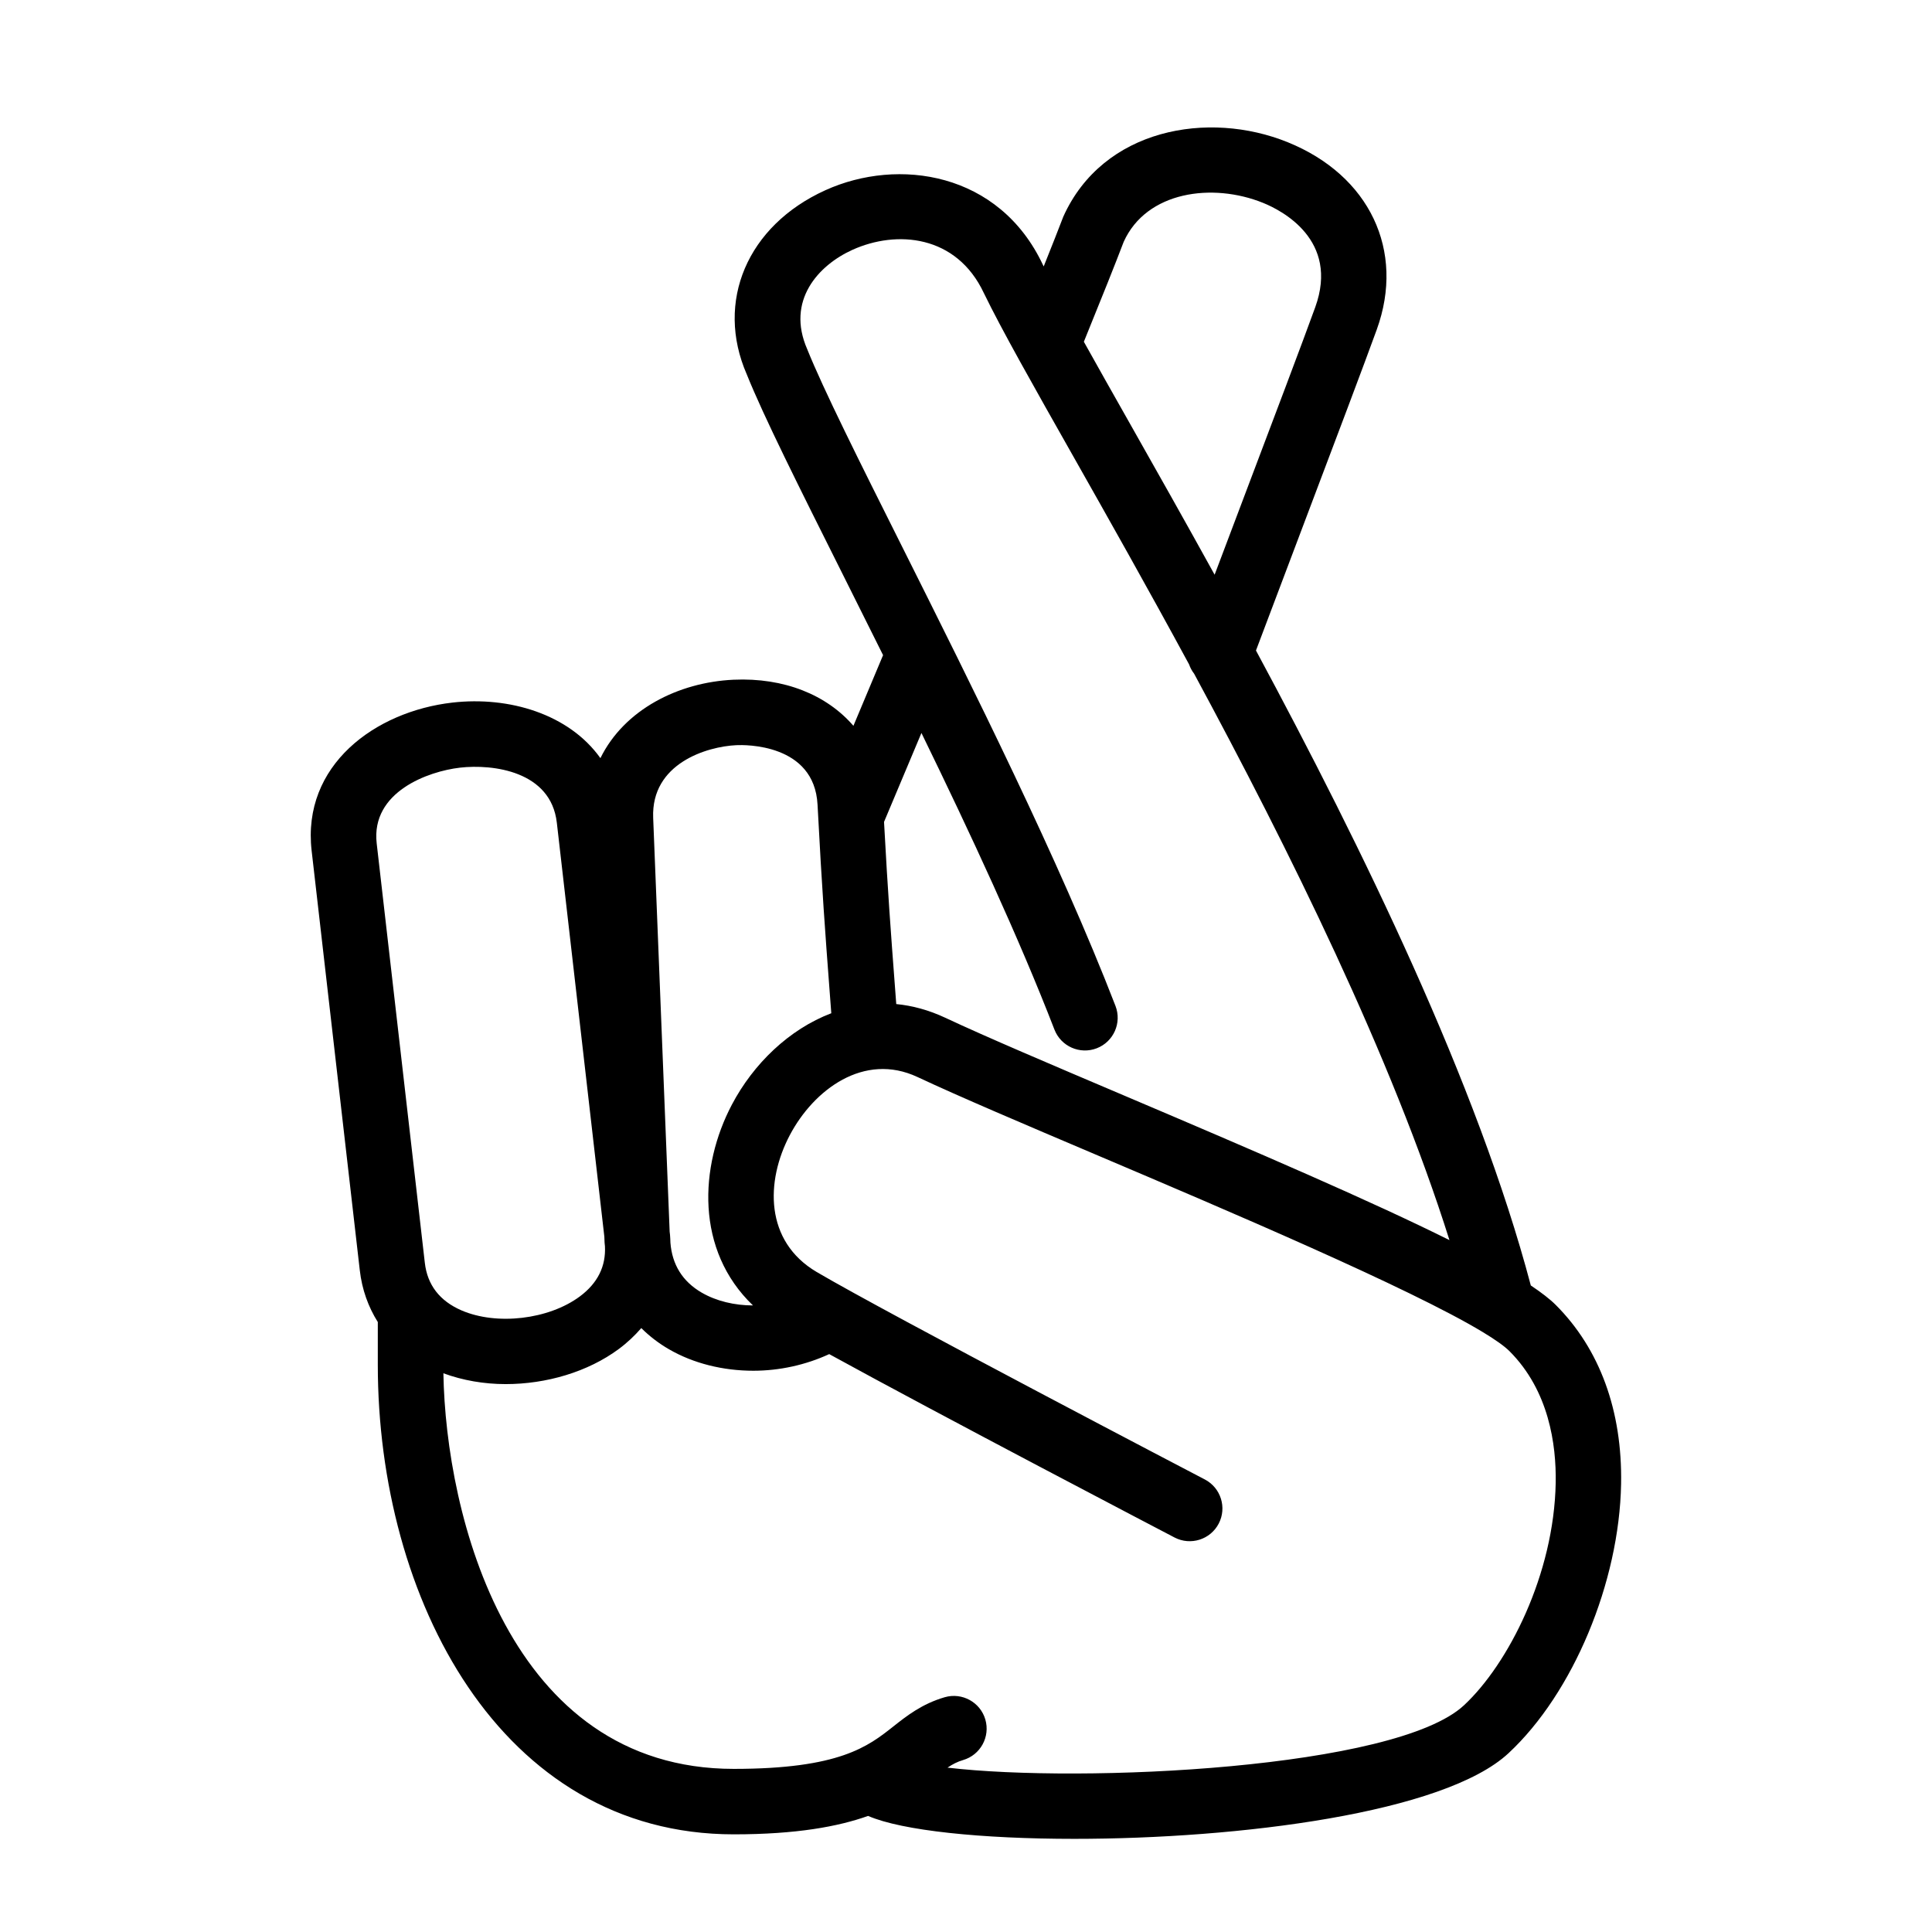 <?xml version="1.0" encoding="UTF-8"?>
<!-- The Best Svg Icon site in the world: iconSvg.co, Visit us! https://iconsvg.co -->
<svg fill="#000000" width="800px" height="800px" version="1.1" viewBox="144 144 512 512" xmlns="http://www.w3.org/2000/svg">
 <path d="m556.29 489.82c-1.562-1.562-3.82-3.293-6.609-5.16-14.137-53.434-44.68-115.96-72.836-168.27l11.863-31.398c9.402-24.859 16.832-44.496 20.152-53.66 7.562-20.902-1.914-40.848-23.582-49.633-21.043-8.543-48.98-3.656-59.492 19.719-1.305 3.406-3.047 7.832-5.195 13.191-0.062-0.129-0.145-0.285-0.207-0.414-11.543-24.586-38.32-28.547-57.648-19.785-20.719 9.391-29.242 29.562-20.828 48.812 4.414 11.012 13.75 29.656 25.57 53.262 3.383 6.754 6.941 13.883 10.547 21.137-2.91 6.945-5.566 13.281-7.859 18.73-7.055-8.184-18.34-12.828-31.793-12.215-14.543 0.672-28.918 7.879-35.258 20.781-8.34-11.699-24.203-16.438-39.223-14.723-20.504 2.352-39.902 16.594-37.305 39.258l2.672 23.266c0.004 0.027 0.004 0.055 0.008 0.082l10.082 87.848c0.586 5.102 2.246 9.691 4.773 13.707v11.336c0 61.828 32.406 124.43 94.336 124.43 16.57 0 27.645-2.051 35.598-4.879 9.039 3.914 30.094 6.074 54.637 6.074 43.578 0 98.02-6.809 115.09-22.707 17.094-15.91 29.359-45.258 29.824-71.359 0.348-19.352-5.641-35.754-17.32-47.43zm-114.5-281.73c6.031-13.391 23.527-15.766 36.973-10.312 4.867 1.973 20.246 9.801 13.785 27.652-3.277 9.047-11.059 29.617-20.07 53.43l-6.59 17.445c-7.988-14.473-15.566-27.891-22.215-39.641-4.633-8.188-8.805-15.566-12.438-22.098 4.82-11.84 8.422-20.867 10.555-26.477zm-18.355 208.75c1.727 4.469 6.754 6.688 11.219 4.961 4.469-1.727 6.688-6.746 4.961-11.219-14.867-38.469-38.02-84.703-56.621-121.86-11.18-22.324-20.832-41.605-25.078-52.195-5.625-12.867 2.941-22.215 11.984-26.316 11.699-5.293 27.574-4.008 34.832 11.453 4.695 9.68 13.145 24.621 23.852 43.539 8.914 15.754 19.5 34.5 30.535 54.867 0.312 0.887 0.75 1.719 1.332 2.461 25.141 46.562 52.316 101.42 67.668 150.11-20.633-10.27-50.445-23.121-86.281-38.34-19.562-8.309-36.457-15.488-47.344-20.59-4.371-2.047-8.723-3.211-12.977-3.625l-0.348-4.633c-1.094-14.441-1.848-24.418-2.891-43.637 1.125-2.668 4.812-11.422 9.914-23.57 12.926 26.52 25.828 54.238 35.242 78.59zm-84.258-75.363c2.094-0.102 20.629-0.488 21.48 15.77 1.215 23.148 2.012 33.641 3.211 49.523l0.434 5.746c-11.203 4.269-20.641 13.406-26.348 24.23-8.625 16.367-9.699 38.566 5.594 53.207-4.891-0.008-9.688-1.137-13.574-3.387-5.109-2.957-7.852-7.438-8.305-13.238-0.039-0.703-0.027-1.391-0.109-2.102l-0.094-0.82-4.367-109.68c-0.574-14.395 14.191-18.887 22.078-19.25zm-73.305 5.961c8.789-1 24.129 0.922 25.691 14.574l0.004 0.02c0.004 0.047 0.012 0.094 0.016 0.141l10.062 87.688c0.004 0.02 0.004 0.035 0.008 0.055l2.504 21.824 0.059 1.512c0.012 0.332 0.074 0.645 0.098 0.977 0.285 5.301-1.887 9.805-6.664 13.348-8.25 6.117-22.023 7.734-31.371 3.68-5.758-2.5-9.02-6.731-9.691-12.57l-0.004-0.004c-0.004-0.055-0.012-0.102-0.016-0.156l-12.742-111.03c-1.566-13.684 13.734-19.102 22.047-20.055zm266.1 248.48c-18.078 16.824-101.18 20.719-136.87 16.523 1.32-0.887 2.602-1.566 4.113-2.004 4.602-1.34 7.246-6.148 5.91-10.75-1.34-4.594-6.164-7.227-10.746-5.91-6.047 1.758-10.09 4.949-13.656 7.769-6.66 5.266-14.211 11.227-42.262 11.227-59.703 0-76.328-67.297-76.957-104.84 5.129 1.887 10.762 2.867 16.504 2.867 10.758 0 21.77-3.219 29.973-9.297 2.273-1.684 4.238-3.555 5.969-5.547 2.129 2.117 4.566 4.012 7.336 5.613 6.547 3.789 14.402 5.691 22.348 5.691 6.914 0 13.863-1.52 20.117-4.406 29.422 16.168 88.594 47.066 91.516 48.598 4.246 2.211 9.484 0.57 11.703-3.676 2.215-4.246 0.57-9.484-3.676-11.703-0.836-0.434-83.695-43.703-102.85-54.973-13.848-8.148-13.566-24.09-7.141-36.273 6.363-12.07 19.66-22.035 33.832-15.41 11.172 5.238 28.207 12.473 47.926 20.848 33.852 14.383 82.48 35.039 101.85 46.727 0.008 0.004 0.016 0.008 0.02 0.012 3.262 1.969 5.719 3.691 7.102 5.074 10.445 10.449 12.418 24.727 12.242 34.863-0.434 24.27-12.555 48.035-24.301 58.973z"/>
</svg>